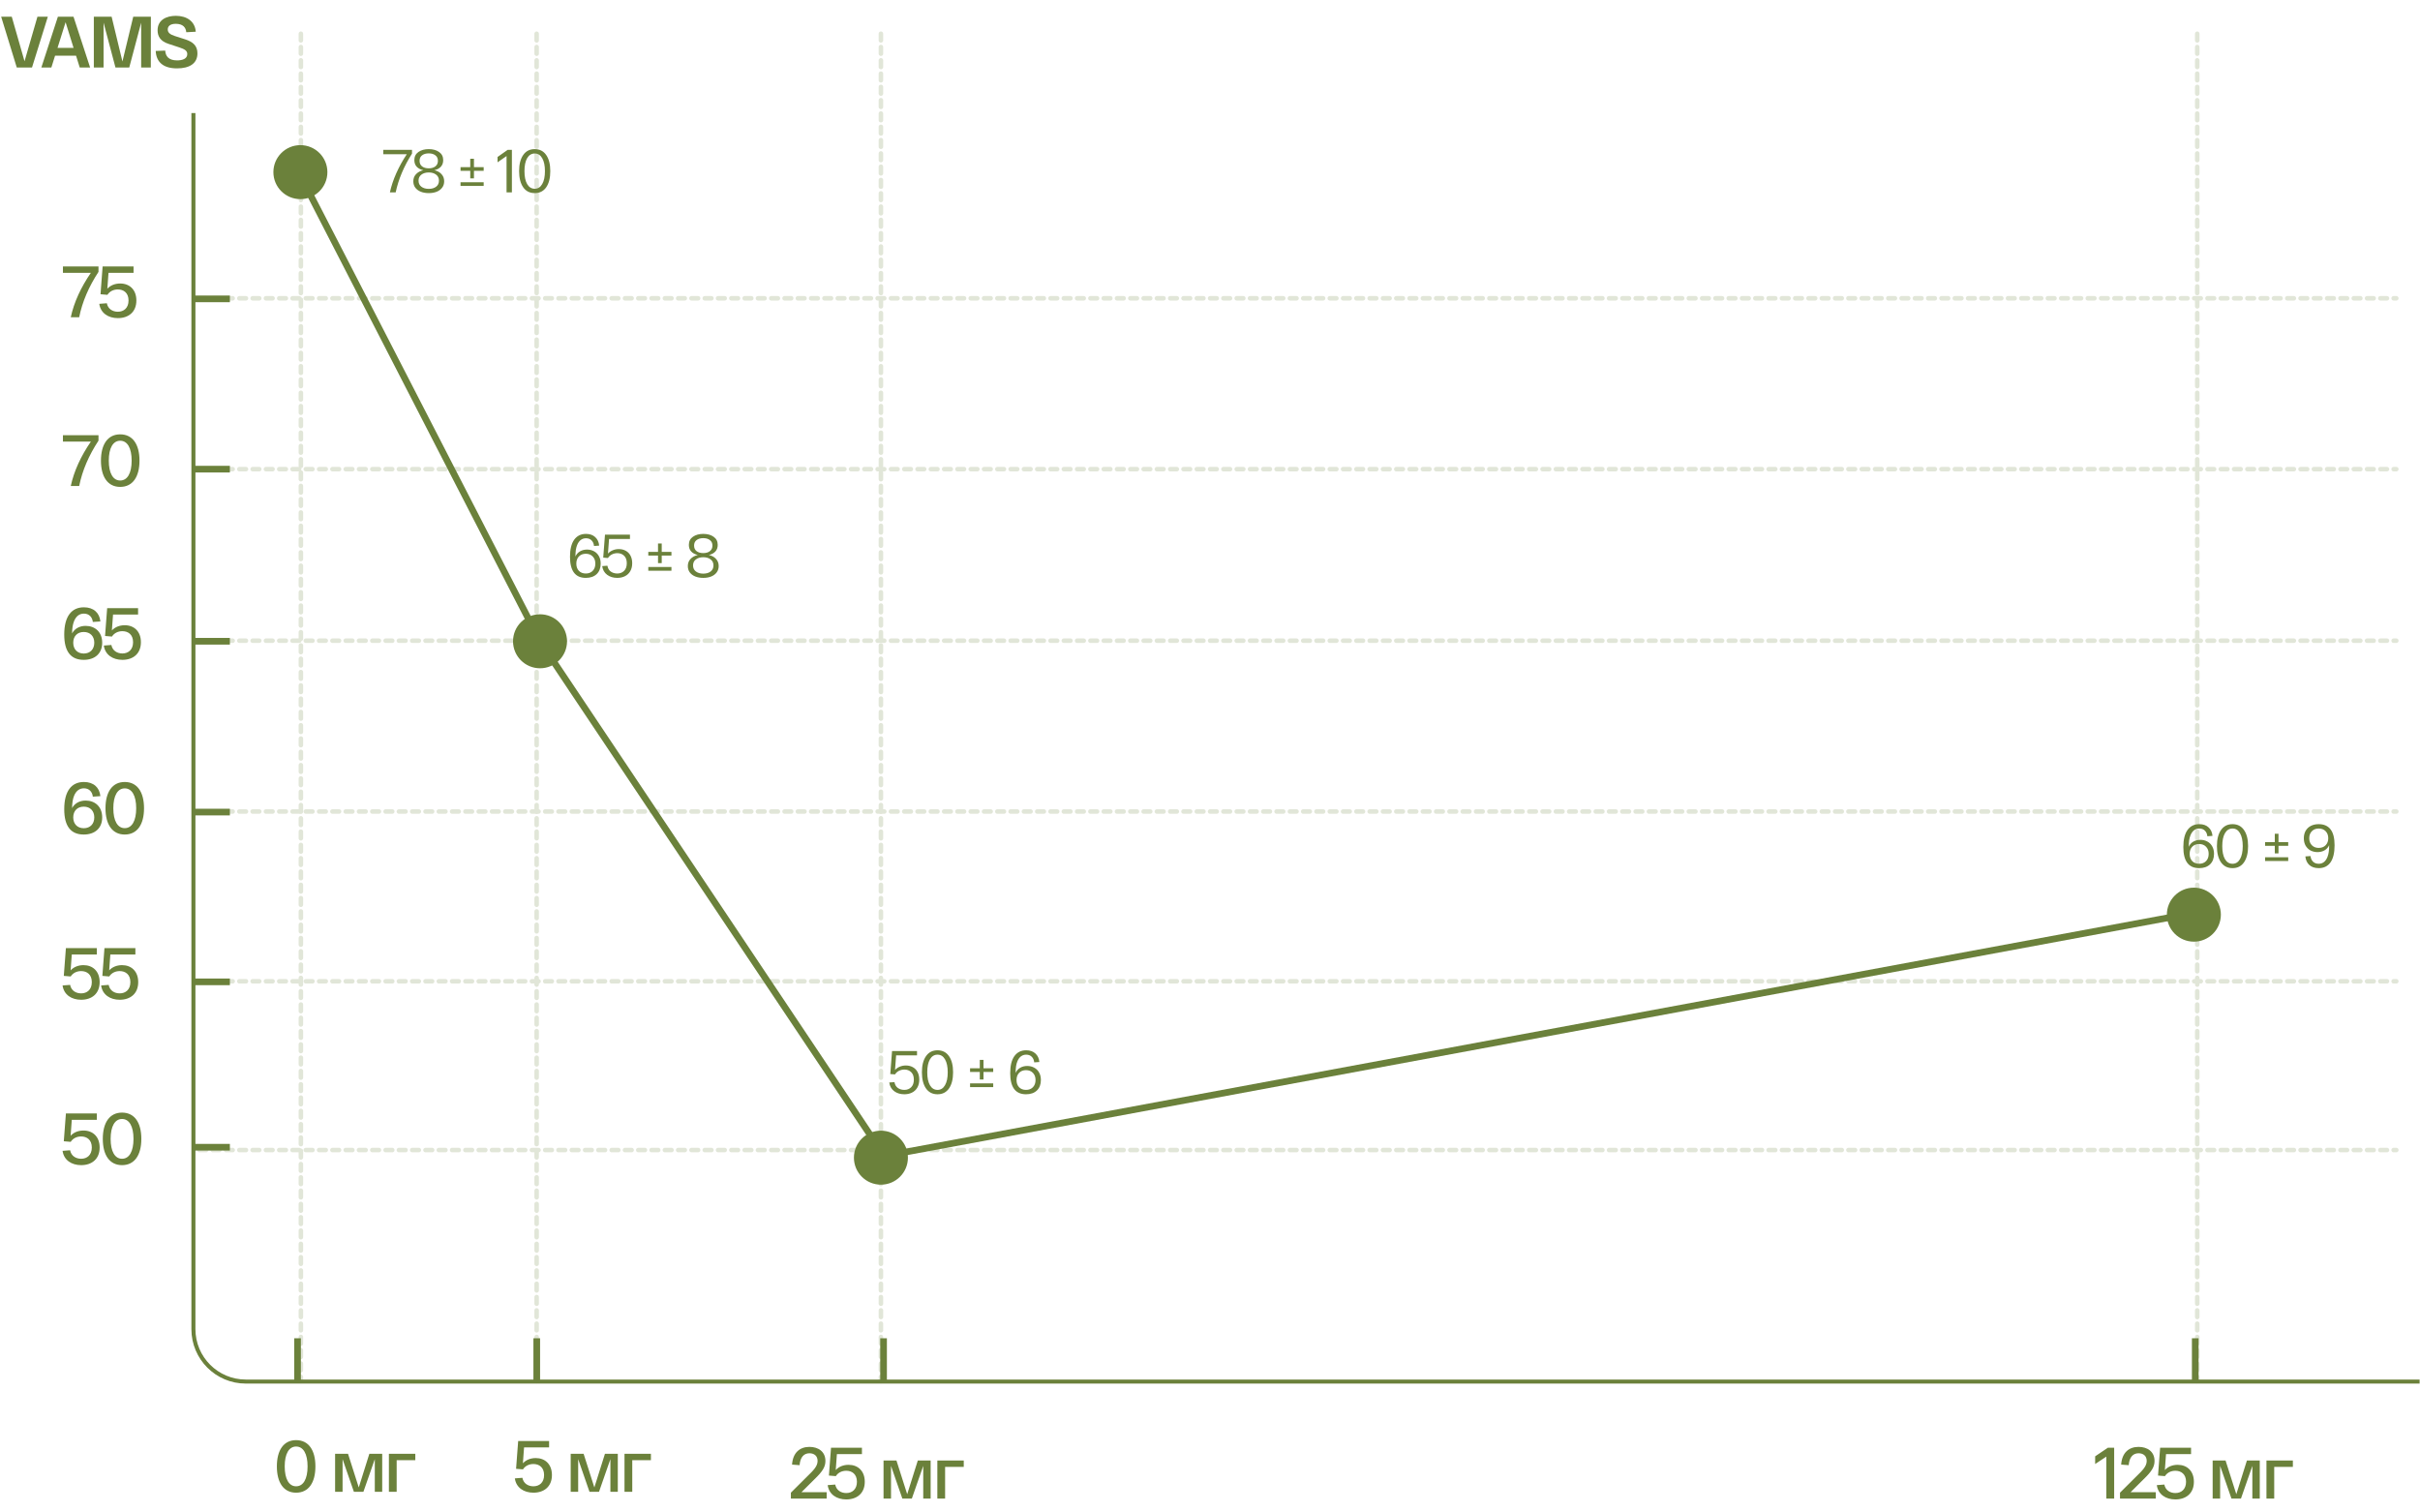 <?xml version="1.0" encoding="UTF-8"?> <svg xmlns="http://www.w3.org/2000/svg" width="717" height="448" viewBox="0 0 717 448" fill="none"><path d="M57.305 33.5V391.917V393.806C57.305 402.383 64.258 409.336 72.835 409.336H716.887" stroke="#6B813B" stroke-width="1.195"></path><path d="M82.032 434.474C82.032 429.657 84.053 426.69 87.731 426.69C91.429 426.69 93.451 429.657 93.451 434.474C93.451 439.291 91.429 442.258 87.731 442.258C84.053 442.258 82.032 439.291 82.032 434.474ZM84.355 434.474C84.355 438.215 85.623 440.366 87.731 440.366C89.859 440.366 91.128 438.215 91.128 434.474C91.128 430.732 89.859 428.582 87.731 428.582C85.623 428.582 84.355 430.732 84.355 434.474ZM109.433 430.732H113.239V442H111.046V432.323L107.67 442H104.853L101.498 432.323V442H99.284V430.732H103.111L106.294 440.71L109.433 430.732ZM115.223 442V430.732H123.05V432.624H117.524V442H115.223Z" fill="#6B813B"></path><path d="M237.462 442.108H244.924V444H234.323V442.258L239.204 437.398C240.967 435.678 242.236 434.452 242.236 432.861C242.236 431.356 241.225 430.582 239.827 430.582C238.258 430.582 237.097 431.636 236.903 434.108L234.667 433.936C234.925 430.281 237.075 428.69 239.827 428.69C242.472 428.69 244.558 430.109 244.558 432.861C244.558 434.667 243.655 436.022 241.333 438.259L237.462 442.108ZM251.42 434.001C254.194 434.001 256.215 435.829 256.215 439.033C256.215 442.43 253.915 444.258 250.732 444.258C247.915 444.258 245.614 442.796 245.227 440.022L247.464 439.85C247.786 441.549 249.184 442.366 250.732 442.366C252.474 442.366 253.893 441.269 253.893 439.033C253.893 436.753 252.431 435.764 250.732 435.764C249.485 435.764 248.324 436.28 247.636 437.355L245.593 437.183L246.216 428.948H255.377V430.84H247.958L247.614 435.549C248.539 434.538 249.893 434.001 251.42 434.001ZM271.926 432.732H275.732V444H273.539V434.323L270.162 444H267.346L263.991 434.323V444H261.776V432.732H265.604L268.786 442.71L271.926 432.732ZM277.716 444V432.732H285.543V434.624H280.016V444H277.716Z" fill="#6B813B"></path><path d="M173.922 162.828C174.69 162.828 175.38 162.996 175.992 163.332C176.604 163.656 177.084 164.13 177.432 164.754C177.792 165.378 177.972 166.122 177.972 166.986C177.972 168.306 177.576 169.344 176.784 170.1C175.992 170.844 174.918 171.216 173.562 171.216C170.442 171.216 168.882 169.134 168.882 164.97C168.882 162.762 169.29 161.082 170.106 159.93C170.934 158.766 172.104 158.184 173.616 158.184C174.744 158.184 175.65 158.496 176.334 159.12C177.03 159.744 177.426 160.59 177.522 161.658L175.992 161.766C175.932 161.082 175.692 160.53 175.272 160.11C174.852 159.69 174.3 159.48 173.616 159.48C173.028 159.48 172.512 159.648 172.068 159.984C171.624 160.32 171.27 160.812 171.006 161.46C170.826 161.904 170.694 162.396 170.61 162.936C170.538 163.476 170.496 164.13 170.484 164.898C170.772 164.238 171.222 163.728 171.834 163.368C172.446 163.008 173.142 162.828 173.922 162.828ZM173.562 169.92C174.414 169.92 175.098 169.656 175.614 169.128C176.13 168.588 176.388 167.874 176.388 166.986C176.388 166.11 176.13 165.408 175.614 164.88C175.098 164.34 174.414 164.07 173.562 164.07C172.71 164.07 172.026 164.34 171.51 164.88C171.006 165.408 170.754 166.11 170.754 166.986C170.754 167.874 171.006 168.588 171.51 169.128C172.026 169.656 172.71 169.92 173.562 169.92ZM183.332 162.684C184.112 162.684 184.802 162.852 185.402 163.188C186.002 163.512 186.47 163.992 186.806 164.628C187.142 165.264 187.31 166.014 187.31 166.878C187.31 167.79 187.118 168.576 186.734 169.236C186.362 169.884 185.84 170.376 185.168 170.712C184.508 171.048 183.746 171.216 182.882 171.216C181.694 171.216 180.692 170.91 179.876 170.298C179.06 169.686 178.574 168.828 178.418 167.724L179.966 167.616C180.086 168.36 180.41 168.93 180.938 169.326C181.478 169.722 182.126 169.92 182.882 169.92C183.698 169.92 184.37 169.662 184.898 169.146C185.438 168.618 185.708 167.862 185.708 166.878C185.708 165.894 185.438 165.15 184.898 164.646C184.37 164.142 183.704 163.89 182.9 163.89C182.336 163.89 181.802 164.016 181.298 164.268C180.806 164.508 180.416 164.862 180.128 165.33L178.724 165.222L179.246 158.4H186.644V159.696H180.452L180.128 164.016C180.5 163.596 180.968 163.272 181.532 163.044C182.096 162.804 182.696 162.684 183.332 162.684ZM198.937 163.512V164.61H196.057V166.842H194.959V164.61H192.079V163.512H194.959V161.028H196.057V163.512H198.937ZM192.079 167.994H198.937V169.092H192.079V167.994ZM210.037 164.43C210.949 164.646 211.657 165.042 212.161 165.618C212.677 166.182 212.935 166.878 212.935 167.706C212.935 168.45 212.731 169.086 212.323 169.614C211.927 170.142 211.381 170.544 210.685 170.82C210.001 171.084 209.227 171.216 208.363 171.216C207.511 171.216 206.737 171.084 206.041 170.82C205.345 170.544 204.793 170.142 204.385 169.614C203.989 169.086 203.791 168.45 203.791 167.706C203.791 166.878 204.055 166.182 204.583 165.618C205.111 165.042 205.831 164.646 206.743 164.43C205.903 164.238 205.249 163.89 204.781 163.386C204.325 162.882 204.097 162.234 204.097 161.442C204.097 160.398 204.499 159.594 205.303 159.03C206.119 158.466 207.139 158.184 208.363 158.184C209.599 158.184 210.619 158.466 211.423 159.03C212.239 159.594 212.647 160.398 212.647 161.442C212.647 162.234 212.419 162.882 211.963 163.386C211.507 163.89 210.865 164.238 210.037 164.43ZM205.645 161.64C205.645 162.36 205.891 162.912 206.383 163.296C206.887 163.68 207.547 163.872 208.363 163.872C209.179 163.872 209.833 163.68 210.325 163.296C210.829 162.912 211.081 162.36 211.081 161.64C211.081 160.932 210.829 160.392 210.325 160.02C209.833 159.636 209.179 159.444 208.363 159.444C207.547 159.444 206.887 159.636 206.383 160.02C205.891 160.392 205.645 160.932 205.645 161.64ZM208.363 169.956C209.263 169.956 209.989 169.746 210.541 169.326C211.105 168.894 211.387 168.294 211.387 167.526C211.387 166.758 211.105 166.164 210.541 165.744C209.989 165.312 209.263 165.096 208.363 165.096C207.475 165.096 206.749 165.312 206.185 165.744C205.621 166.164 205.339 166.758 205.339 167.526C205.339 168.294 205.621 168.894 206.185 169.326C206.749 169.746 207.475 169.956 208.363 169.956Z" fill="#6B813B"></path><path d="M268.382 315.684C269.162 315.684 269.852 315.852 270.452 316.188C271.052 316.512 271.52 316.992 271.856 317.628C272.192 318.264 272.36 319.014 272.36 319.878C272.36 320.79 272.168 321.576 271.784 322.236C271.412 322.884 270.89 323.376 270.218 323.712C269.558 324.048 268.796 324.216 267.932 324.216C266.744 324.216 265.742 323.91 264.926 323.298C264.11 322.686 263.624 321.828 263.468 320.724L265.016 320.616C265.136 321.36 265.46 321.93 265.988 322.326C266.528 322.722 267.176 322.92 267.932 322.92C268.748 322.92 269.42 322.662 269.948 322.146C270.488 321.618 270.758 320.862 270.758 319.878C270.758 318.894 270.488 318.15 269.948 317.646C269.42 317.142 268.754 316.89 267.95 316.89C267.386 316.89 266.852 317.016 266.348 317.268C265.856 317.508 265.466 317.862 265.178 318.33L263.774 318.222L264.296 311.4H271.694V312.696H265.502L265.178 317.016C265.55 316.596 266.018 316.272 266.582 316.044C267.146 315.804 267.746 315.684 268.382 315.684ZM273.146 317.7C273.146 315.672 273.548 314.082 274.352 312.93C275.156 311.766 276.296 311.184 277.772 311.184C279.236 311.184 280.37 311.766 281.174 312.93C281.978 314.082 282.38 315.672 282.38 317.7C282.38 319.728 281.978 321.324 281.174 322.488C280.37 323.64 279.236 324.216 277.772 324.216C276.296 324.216 275.156 323.64 274.352 322.488C273.548 321.324 273.146 319.728 273.146 317.7ZM274.73 317.7C274.73 319.332 274.994 320.61 275.522 321.534C276.062 322.458 276.812 322.92 277.772 322.92C278.72 322.92 279.458 322.458 279.986 321.534C280.526 320.61 280.796 319.332 280.796 317.7C280.796 316.068 280.526 314.79 279.986 313.866C279.458 312.942 278.72 312.48 277.772 312.48C276.812 312.48 276.062 312.942 275.522 313.866C274.994 314.79 274.73 316.068 274.73 317.7ZM294.271 316.512V317.61H291.391V319.842H290.293V317.61H287.413V316.512H290.293V314.028H291.391V316.512H294.271ZM287.413 320.994H294.271V322.092H287.413V320.994ZM304.345 315.828C305.113 315.828 305.803 315.996 306.415 316.332C307.027 316.656 307.507 317.13 307.855 317.754C308.215 318.378 308.395 319.122 308.395 319.986C308.395 321.306 307.999 322.344 307.207 323.1C306.415 323.844 305.341 324.216 303.985 324.216C300.865 324.216 299.305 322.134 299.305 317.97C299.305 315.762 299.713 314.082 300.529 312.93C301.357 311.766 302.527 311.184 304.039 311.184C305.167 311.184 306.073 311.496 306.757 312.12C307.453 312.744 307.849 313.59 307.945 314.658L306.415 314.766C306.355 314.082 306.115 313.53 305.695 313.11C305.275 312.69 304.723 312.48 304.039 312.48C303.451 312.48 302.935 312.648 302.491 312.984C302.047 313.32 301.693 313.812 301.429 314.46C301.249 314.904 301.117 315.396 301.033 315.936C300.961 316.476 300.919 317.13 300.907 317.898C301.195 317.238 301.645 316.728 302.257 316.368C302.869 316.008 303.565 315.828 304.345 315.828ZM303.985 322.92C304.837 322.92 305.521 322.656 306.037 322.128C306.553 321.588 306.811 320.874 306.811 319.986C306.811 319.11 306.553 318.408 306.037 317.88C305.521 317.34 304.837 317.07 303.985 317.07C303.133 317.07 302.449 317.34 301.933 317.88C301.429 318.408 301.177 319.11 301.177 319.986C301.177 320.874 301.429 321.588 301.933 322.128C302.449 322.656 303.133 322.92 303.985 322.92Z" fill="#6B813B"></path><path d="M651.922 248.828C652.69 248.828 653.38 248.996 653.992 249.332C654.604 249.656 655.084 250.13 655.432 250.754C655.792 251.378 655.972 252.122 655.972 252.986C655.972 254.306 655.576 255.344 654.784 256.1C653.992 256.844 652.918 257.216 651.562 257.216C648.442 257.216 646.882 255.134 646.882 250.97C646.882 248.762 647.29 247.082 648.106 245.93C648.934 244.766 650.104 244.184 651.616 244.184C652.744 244.184 653.65 244.496 654.334 245.12C655.03 245.744 655.426 246.59 655.522 247.658L653.992 247.766C653.932 247.082 653.692 246.53 653.272 246.11C652.852 245.69 652.3 245.48 651.616 245.48C651.028 245.48 650.512 245.648 650.068 245.984C649.624 246.32 649.27 246.812 649.006 247.46C648.826 247.904 648.694 248.396 648.61 248.936C648.538 249.476 648.496 250.13 648.484 250.898C648.772 250.238 649.222 249.728 649.834 249.368C650.446 249.008 651.142 248.828 651.922 248.828ZM651.562 255.92C652.414 255.92 653.098 255.656 653.614 255.128C654.13 254.588 654.388 253.874 654.388 252.986C654.388 252.11 654.13 251.408 653.614 250.88C653.098 250.34 652.414 250.07 651.562 250.07C650.71 250.07 650.026 250.34 649.51 250.88C649.006 251.408 648.754 252.11 648.754 252.986C648.754 253.874 649.006 254.588 649.51 255.128C650.026 255.656 650.71 255.92 651.562 255.92ZM656.832 250.7C656.832 248.672 657.234 247.082 658.038 245.93C658.842 244.766 659.982 244.184 661.458 244.184C662.922 244.184 664.056 244.766 664.86 245.93C665.664 247.082 666.066 248.672 666.066 250.7C666.066 252.728 665.664 254.324 664.86 255.488C664.056 256.64 662.922 257.216 661.458 257.216C659.982 257.216 658.842 256.64 658.038 255.488C657.234 254.324 656.832 252.728 656.832 250.7ZM658.416 250.7C658.416 252.332 658.68 253.61 659.208 254.534C659.748 255.458 660.498 255.92 661.458 255.92C662.406 255.92 663.144 255.458 663.672 254.534C664.212 253.61 664.482 252.332 664.482 250.7C664.482 249.068 664.212 247.79 663.672 246.866C663.144 245.942 662.406 245.48 661.458 245.48C660.498 245.48 659.748 245.942 659.208 246.866C658.68 247.79 658.416 249.068 658.416 250.7ZM677.956 249.512V250.61H675.076V252.842H673.978V250.61H671.098V249.512H673.978V247.028H675.076V249.512H677.956ZM671.098 253.994H677.956V255.092H671.098V253.994ZM686.974 244.184C688.534 244.184 689.71 244.7 690.502 245.732C691.294 246.752 691.69 248.318 691.69 250.43C691.69 252.662 691.288 254.354 690.484 255.506C689.68 256.646 688.516 257.216 686.992 257.216C685.84 257.216 684.916 256.91 684.22 256.298C683.536 255.674 683.14 254.822 683.032 253.742L684.562 253.634C684.634 254.318 684.88 254.87 685.3 255.29C685.72 255.71 686.284 255.92 686.992 255.92C688.18 255.92 689.044 255.248 689.584 253.904C689.764 253.436 689.89 252.938 689.962 252.41C690.046 251.87 690.088 251.204 690.088 250.412C689.788 251.072 689.332 251.582 688.72 251.942C688.108 252.29 687.412 252.464 686.632 252.464C685.876 252.464 685.186 252.302 684.562 251.978C683.95 251.642 683.464 251.168 683.104 250.556C682.756 249.932 682.582 249.2 682.582 248.36C682.582 247.508 682.762 246.77 683.122 246.146C683.494 245.51 684.01 245.024 684.67 244.688C685.33 244.352 686.098 244.184 686.974 244.184ZM686.992 251.222C687.844 251.222 688.528 250.958 689.044 250.43C689.56 249.902 689.818 249.212 689.818 248.36C689.818 247.496 689.56 246.8 689.044 246.272C688.528 245.744 687.844 245.48 686.992 245.48C686.152 245.48 685.474 245.744 684.958 246.272C684.442 246.8 684.184 247.496 684.184 248.36C684.184 249.212 684.442 249.902 684.958 250.43C685.474 250.958 686.152 251.222 686.992 251.222Z" fill="#6B813B"></path><path d="M624.516 428.948H626.387V444H624.064V431.571L620.753 433.764V431.485L624.516 428.948ZM631.254 442.108H638.715V444H628.114V442.258L632.995 437.398C634.759 435.678 636.027 434.452 636.027 432.861C636.027 431.356 635.017 430.582 633.619 430.582C632.049 430.582 630.888 431.636 630.695 434.108L628.458 433.936C628.716 430.281 630.867 428.69 633.619 428.69C636.264 428.69 638.35 430.109 638.35 432.861C638.35 434.667 637.447 436.022 635.124 438.259L631.254 442.108ZM645.212 434.001C647.986 434.001 650.007 435.829 650.007 439.033C650.007 442.43 647.706 444.258 644.524 444.258C641.707 444.258 639.406 442.796 639.019 440.022L641.255 439.85C641.578 441.549 642.975 442.366 644.524 442.366C646.265 442.366 647.685 441.269 647.685 439.033C647.685 436.753 646.222 435.764 644.524 435.764C643.277 435.764 642.115 436.28 641.427 437.355L639.384 437.183L640.008 428.948H649.168V430.84H641.75L641.406 435.549C642.33 434.538 643.685 434.001 645.212 434.001ZM665.717 432.732H669.524V444H667.33V434.323L663.954 444H661.137L657.783 434.323V444H655.568V432.732H659.395L662.578 442.71L665.717 432.732ZM671.507 444V432.732H679.334V434.624H673.808V444H671.507Z" fill="#6B813B"></path><path d="M24.731 285.956C27.505 285.956 29.526 287.784 29.526 290.988C29.526 294.385 27.225 296.213 24.043 296.213C21.226 296.213 18.925 294.751 18.538 291.977L20.774 291.805C21.096 293.504 22.494 294.321 24.043 294.321C25.784 294.321 27.203 293.224 27.203 290.988C27.203 288.708 25.741 287.719 24.043 287.719C22.795 287.719 21.634 288.235 20.946 289.311L18.903 289.138L19.527 280.903H28.687V282.795H21.268L20.924 287.504C21.849 286.494 23.204 285.956 24.731 285.956ZM36.155 285.956C38.929 285.956 40.95 287.784 40.95 290.988C40.95 294.385 38.65 296.213 35.467 296.213C32.65 296.213 30.349 294.751 29.962 291.977L32.199 291.805C32.521 293.504 33.919 294.321 35.467 294.321C37.209 294.321 38.628 293.224 38.628 290.988C38.628 288.708 37.166 287.719 35.467 287.719C34.22 287.719 33.059 288.235 32.37 289.311L30.328 289.138L30.951 280.903H40.112V282.795H32.693L32.349 287.504C33.274 286.494 34.628 285.956 36.155 285.956Z" fill="#6B813B"></path><path d="M25.376 237.194C28.15 237.194 30.279 239.001 30.279 242.183C30.279 245.366 28.128 247.258 24.817 247.258C21.053 247.258 19.032 244.893 19.032 239.753C19.032 234.377 21.204 231.69 24.86 231.69C27.677 231.69 29.483 233.281 29.741 235.883L27.505 236.033C27.354 234.636 26.429 233.56 24.86 233.56C23.548 233.56 22.559 234.313 21.957 235.754C21.57 236.721 21.376 237.818 21.355 239.431C22.129 237.969 23.634 237.194 25.376 237.194ZM24.817 245.387C26.709 245.387 27.935 244.119 27.935 242.183C27.935 240.248 26.709 239.001 24.817 239.001C22.924 239.001 21.699 240.248 21.699 242.183C21.699 244.119 22.924 245.387 24.817 245.387ZM31.255 239.474C31.255 234.657 33.276 231.69 36.953 231.69C40.652 231.69 42.673 234.657 42.673 239.474C42.673 244.291 40.652 247.258 36.953 247.258C33.276 247.258 31.255 244.291 31.255 239.474ZM33.577 239.474C33.577 243.215 34.846 245.366 36.953 245.366C39.082 245.366 40.351 243.215 40.351 239.474C40.351 235.732 39.082 233.582 36.953 233.582C34.846 233.582 33.577 235.732 33.577 239.474Z" fill="#6B813B"></path><path d="M25.376 185.439C28.15 185.439 30.279 187.245 30.279 190.427C30.279 193.61 28.128 195.502 24.817 195.502C21.053 195.502 19.032 193.137 19.032 187.997C19.032 182.622 21.204 179.934 24.86 179.934C27.677 179.934 29.483 181.525 29.741 184.127L27.505 184.277C27.354 182.88 26.429 181.804 24.86 181.804C23.548 181.804 22.559 182.557 21.957 183.998C21.57 184.965 21.376 186.062 21.355 187.675C22.129 186.213 23.634 185.439 25.376 185.439ZM24.817 193.631C26.709 193.631 27.935 192.363 27.935 190.427C27.935 188.492 26.709 187.245 24.817 187.245C22.924 187.245 21.699 188.492 21.699 190.427C21.699 192.363 22.924 193.631 24.817 193.631ZM36.953 185.245C39.727 185.245 41.748 187.073 41.748 190.277C41.748 193.674 39.447 195.502 36.265 195.502C33.448 195.502 31.147 194.04 30.76 191.266L32.996 191.094C33.319 192.793 34.717 193.61 36.265 193.61C38.007 193.61 39.426 192.513 39.426 190.277C39.426 187.997 37.964 187.008 36.265 187.008C35.018 187.008 33.857 187.524 33.169 188.6L31.126 188.428L31.749 180.192H40.91V182.084H33.491L33.147 186.793C34.072 185.783 35.426 185.245 36.953 185.245Z" fill="#6B813B"></path><path d="M18.645 128.948H29.182V130.56C26.343 134.883 24.387 139.377 23.462 144H20.968C21.914 139.57 24 135.076 26.924 130.84H18.645V128.948ZM29.911 136.474C29.911 131.657 31.932 128.69 35.609 128.69C39.308 128.69 41.329 131.657 41.329 136.474C41.329 141.291 39.308 144.258 35.609 144.258C31.932 144.258 29.911 141.291 29.911 136.474ZM32.233 136.474C32.233 140.215 33.502 142.366 35.609 142.366C37.738 142.366 39.007 140.215 39.007 136.474C39.007 132.732 37.738 130.582 35.609 130.582C33.502 130.582 32.233 132.732 32.233 136.474Z" fill="#6B813B"></path><path d="M18.645 78.944H29.182V80.556C26.343 84.879 24.387 89.373 23.462 93.996H20.968C21.914 89.566 24 85.072 26.924 80.836H18.645V78.944ZM35.609 83.997C38.383 83.997 40.404 85.825 40.404 89.029C40.404 92.426 38.104 94.254 34.921 94.254C32.104 94.254 29.803 92.792 29.416 90.018L31.652 89.846C31.975 91.545 33.373 92.362 34.921 92.362C36.663 92.362 38.082 91.265 38.082 89.029C38.082 86.749 36.62 85.76 34.921 85.76C33.674 85.76 32.513 86.276 31.825 87.352L29.782 87.18L30.405 78.944H39.566V80.836H32.147L31.803 85.545C32.728 84.535 34.082 83.997 35.609 83.997Z" fill="#6B813B"></path><g opacity="0.2"><path d="M59.088 290.739H709.979" stroke="#6B813B" stroke-width="1.341" stroke-linecap="round" stroke-dasharray="1.97 1.97"></path><path d="M59.088 340.739H709.979" stroke="#6B813B" stroke-width="1.341" stroke-linecap="round" stroke-dasharray="1.97 1.97"></path><path d="M59.088 240.438H709.979" stroke="#6B813B" stroke-width="1.341" stroke-linecap="round" stroke-dasharray="1.97 1.97"></path><path d="M59.088 189.829H709.979" stroke="#6B813B" stroke-width="1.341" stroke-linecap="round" stroke-dasharray="1.97 1.97"></path><path d="M59.088 139H709.979" stroke="#6B813B" stroke-width="1.341" stroke-linecap="round" stroke-dasharray="1.97 1.97"></path><path d="M59.088 88.381H709.979" stroke="#6B813B" stroke-width="1.341" stroke-linecap="round" stroke-dasharray="1.97 1.97"></path><path d="M89.144 10V409.196" stroke="#6B813B" stroke-width="1.341" stroke-linecap="round" stroke-dasharray="1.97 1.97"></path><path d="M159 10V409.196" stroke="#6B813B" stroke-width="1.341" stroke-linecap="round" stroke-dasharray="1.97 1.97"></path><path d="M261 10V409.196" stroke="#6B813B" stroke-width="1.341" stroke-linecap="round" stroke-dasharray="1.97 1.97"></path><path d="M651 10V409.196" stroke="#6B813B" stroke-width="1.341" stroke-linecap="round" stroke-dasharray="1.97 1.97"></path></g><path d="M89 52L160 190L262 342.5L650 270.5" stroke="#6B813B" stroke-width="1.975"></path><circle cx="89" cy="51" r="7.506" fill="#6B813B" stroke="#6B813B" stroke-width="0.987"></circle><circle cx="261" cy="343" r="7.506" fill="#6B813B" stroke="#6B813B" stroke-width="0.987"></circle><circle cx="160" cy="190" r="7.506" fill="#6B813B" stroke="#6B813B" stroke-width="0.987"></circle><circle cx="650" cy="271" r="8" fill="#6B813B"></circle><line x1="88.159" y1="409.196" x2="88.159" y2="396.505" stroke="#6B813B" stroke-width="1.975"></line><path d="M158.731 432.001C161.505 432.001 163.526 433.829 163.526 437.033C163.526 440.43 161.225 442.258 158.042 442.258C155.226 442.258 152.925 440.796 152.538 438.022L154.774 437.85C155.097 439.549 156.494 440.366 158.042 440.366C159.784 440.366 161.203 439.269 161.203 437.033C161.203 434.753 159.741 433.764 158.042 433.764C156.795 433.764 155.634 434.28 154.946 435.355L152.903 435.183L153.527 426.948H162.687V428.84H155.269L154.924 433.549C155.849 432.538 157.204 432.001 158.731 432.001ZM179.236 430.732H183.042V442H180.849V432.323L177.473 442H174.656L171.301 432.323V442H169.087V430.732H172.914L176.097 440.71L179.236 430.732ZM185.026 442V430.732H192.853V432.624H187.327V442H185.026Z" fill="#6B813B"></path><line x1="159.03" y1="409.196" x2="159.03" y2="396.505" stroke="#6B813B" stroke-width="1.975"></line><line x1="261.782" y1="409.196" x2="261.782" y2="396.505" stroke="#6B813B" stroke-width="1.975"></line><line x1="57.084" y1="290.905" x2="68.108" y2="290.905" stroke="#6B813B" stroke-width="1.975"></line><path d="M24.731 334.956C27.505 334.956 29.526 336.784 29.526 339.988C29.526 343.385 27.225 345.213 24.043 345.213C21.226 345.213 18.925 343.751 18.538 340.977L20.774 340.805C21.096 342.504 22.494 343.321 24.043 343.321C25.784 343.321 27.203 342.224 27.203 339.988C27.203 337.708 25.741 336.719 24.043 336.719C22.795 336.719 21.634 337.235 20.946 338.311L18.903 338.138L19.527 329.903H28.687V331.795H21.268L20.924 336.504C21.849 335.494 23.204 334.956 24.731 334.956ZM30.457 337.429C30.457 332.612 32.478 329.645 36.155 329.645C39.854 329.645 41.875 332.612 41.875 337.429C41.875 342.246 39.854 345.213 36.155 345.213C32.478 345.213 30.457 342.246 30.457 337.429ZM32.779 337.429C32.779 341.17 34.048 343.321 36.155 343.321C38.284 343.321 39.553 341.17 39.553 337.429C39.553 333.687 38.284 331.537 36.155 331.537C34.048 331.537 32.779 333.687 32.779 337.429Z" fill="#6B813B"></path><line x1="57.084" y1="339.905" x2="68.108" y2="339.905" stroke="#6B813B" stroke-width="1.975"></line><line x1="57.084" y1="240.605" x2="68.108" y2="240.605" stroke="#6B813B" stroke-width="1.975"></line><line x1="57.084" y1="189.995" x2="68.108" y2="189.995" stroke="#6B813B" stroke-width="1.975"></line><line x1="57.084" y1="139.002" x2="68.108" y2="139.002" stroke="#6B813B" stroke-width="1.975"></line><line x1="57.084" y1="88.548" x2="68.108" y2="88.548" stroke="#6B813B" stroke-width="1.975"></line><line x1="650.411" y1="409.196" x2="650.411" y2="396.505" stroke="#6B813B" stroke-width="1.975"></line><path d="M122.072 44.4V45.516C119.672 49.284 118.058 53.112 117.23 57H115.52C115.928 55.128 116.558 53.238 117.41 51.33C118.262 49.41 119.3 47.532 120.524 45.696H113.558V44.4H122.072ZM128.703 50.43C129.615 50.646 130.323 51.042 130.827 51.618C131.343 52.182 131.601 52.878 131.601 53.706C131.601 54.45 131.397 55.086 130.989 55.614C130.593 56.142 130.047 56.544 129.351 56.82C128.667 57.084 127.893 57.216 127.029 57.216C126.177 57.216 125.403 57.084 124.707 56.82C124.011 56.544 123.459 56.142 123.051 55.614C122.655 55.086 122.457 54.45 122.457 53.706C122.457 52.878 122.721 52.182 123.249 51.618C123.777 51.042 124.497 50.646 125.409 50.43C124.569 50.238 123.915 49.89 123.447 49.386C122.991 48.882 122.763 48.234 122.763 47.442C122.763 46.398 123.165 45.594 123.969 45.03C124.785 44.466 125.805 44.184 127.029 44.184C128.265 44.184 129.285 44.466 130.089 45.03C130.905 45.594 131.313 46.398 131.313 47.442C131.313 48.234 131.085 48.882 130.629 49.386C130.173 49.89 129.531 50.238 128.703 50.43ZM124.311 47.64C124.311 48.36 124.557 48.912 125.049 49.296C125.553 49.68 126.213 49.872 127.029 49.872C127.845 49.872 128.499 49.68 128.991 49.296C129.495 48.912 129.747 48.36 129.747 47.64C129.747 46.932 129.495 46.392 128.991 46.02C128.499 45.636 127.845 45.444 127.029 45.444C126.213 45.444 125.553 45.636 125.049 46.02C124.557 46.392 124.311 46.932 124.311 47.64ZM127.029 55.956C127.929 55.956 128.655 55.746 129.207 55.326C129.771 54.894 130.053 54.294 130.053 53.526C130.053 52.758 129.771 52.164 129.207 51.744C128.655 51.312 127.929 51.096 127.029 51.096C126.141 51.096 125.415 51.312 124.851 51.744C124.287 52.164 124.005 52.758 124.005 53.526C124.005 54.294 124.287 54.894 124.851 55.326C125.415 55.746 126.141 55.956 127.029 55.956ZM143.304 49.512V50.61H140.424V52.842H139.326V50.61H136.446V49.512H139.326V47.028H140.424V49.512H143.304ZM136.446 53.994H143.304V55.092H136.446V53.994ZM151.666 44.4V57H150.082V46.236L147.418 48.09V46.506L150.406 44.4H151.666ZM153.806 50.7C153.806 48.672 154.208 47.082 155.012 45.93C155.816 44.766 156.956 44.184 158.432 44.184C159.896 44.184 161.03 44.766 161.834 45.93C162.638 47.082 163.04 48.672 163.04 50.7C163.04 52.728 162.638 54.324 161.834 55.488C161.03 56.64 159.896 57.216 158.432 57.216C156.956 57.216 155.816 56.64 155.012 55.488C154.208 54.324 153.806 52.728 153.806 50.7ZM155.39 50.7C155.39 52.332 155.654 53.61 156.182 54.534C156.722 55.458 157.472 55.92 158.432 55.92C159.38 55.92 160.118 55.458 160.646 54.534C161.186 53.61 161.456 52.332 161.456 50.7C161.456 49.068 161.186 47.79 160.646 46.866C160.118 45.942 159.38 45.48 158.432 45.48C157.472 45.48 156.722 45.942 156.182 46.866C155.654 47.79 155.39 49.068 155.39 50.7Z" fill="#6B813B"></path><path d="M11.096 4.948H14.171L9.483 20H4.967L0.344 4.948H3.484L7.268 18.151L11.096 4.948ZM23.626 20L22.529 16.495H16.315L15.218 20H12.251L17.153 4.948H21.777L26.701 20H23.626ZM17.046 14.194H21.798L19.433 6.582L17.046 14.194ZM39.479 4.948H44.704L44.682 20H41.823V6.711L38.296 20H34.21L30.684 6.711V20H27.802V4.948H33.071L36.275 18.215L39.479 4.948ZM46.132 15.097L48.949 14.99C49.056 16.667 49.981 17.893 52.475 17.893C54.002 17.893 55.486 17.441 55.486 16.022C55.486 15.054 54.776 14.581 53.056 14.022L49.916 12.99C47.529 12.216 46.691 10.754 46.691 8.969C46.691 5.937 49.249 4.69 52.109 4.69C55.356 4.69 57.786 6.345 58.001 9.399L55.184 9.549C55.077 8.152 54.195 7.055 52.088 7.055C50.475 7.055 49.701 7.722 49.701 8.732C49.701 9.635 50.346 10.194 51.722 10.646L54.862 11.657C57.163 12.388 58.496 13.549 58.496 15.807C58.496 18.882 56.045 20.258 52.453 20.258C48.432 20.258 46.303 18.452 46.132 15.097Z" fill="#6B813B"></path></svg> 